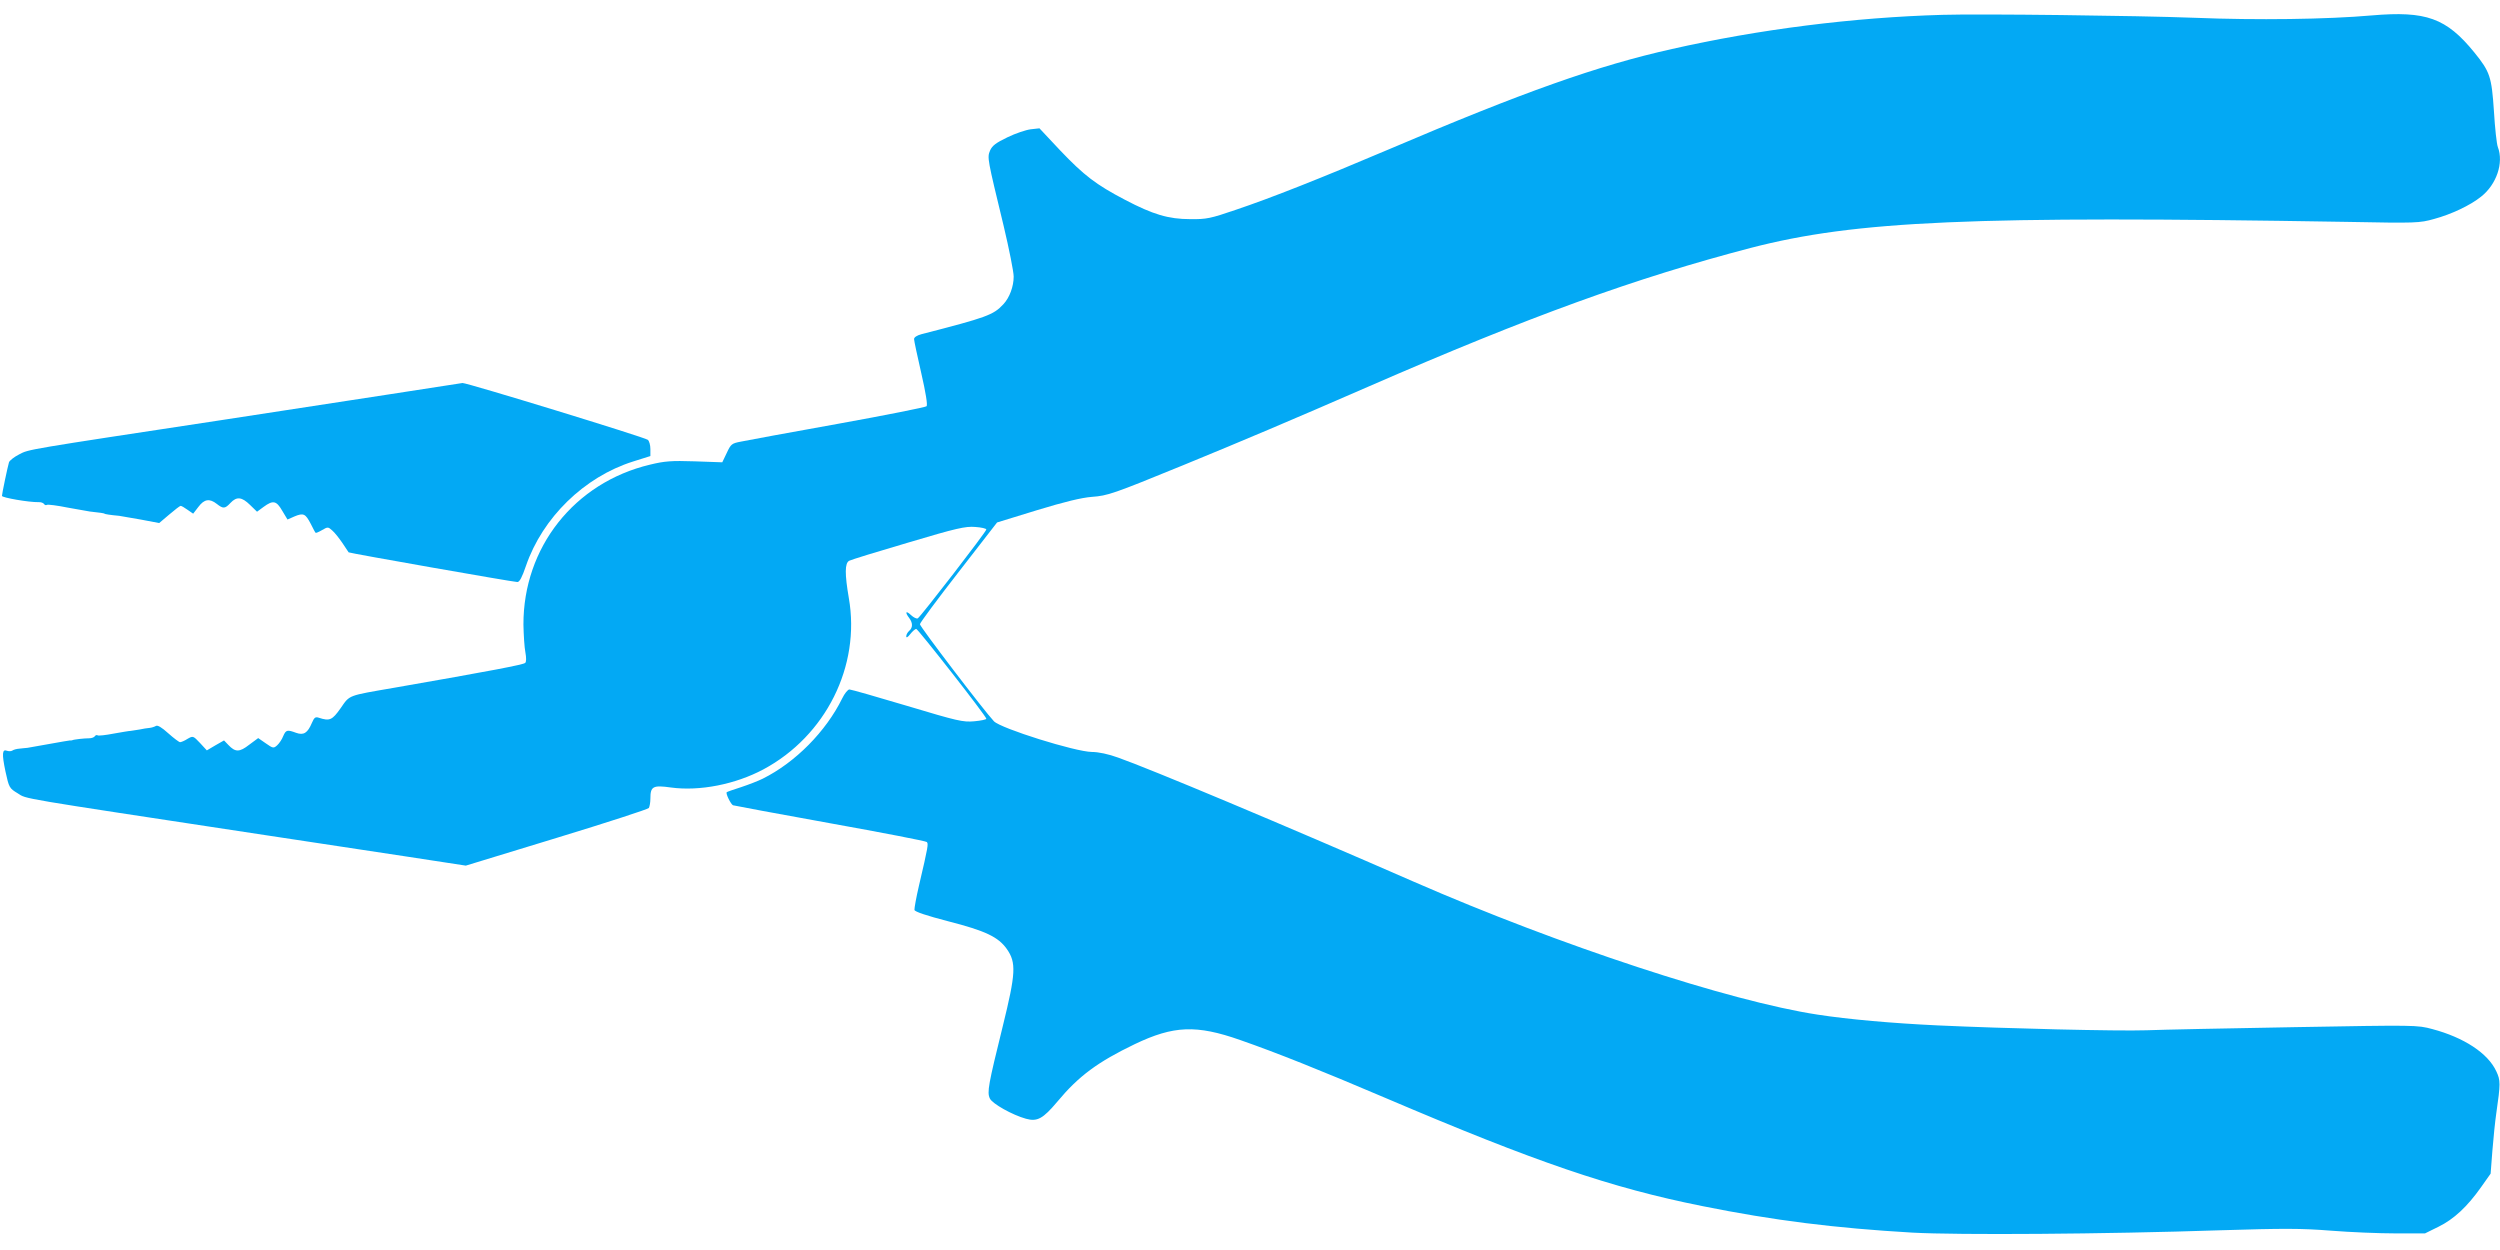 <?xml version="1.0" standalone="no"?>
<!DOCTYPE svg PUBLIC "-//W3C//DTD SVG 20010904//EN"
 "http://www.w3.org/TR/2001/REC-SVG-20010904/DTD/svg10.dtd">
<svg version="1.0" xmlns="http://www.w3.org/2000/svg"
 width="1280pt" height="640pt" viewBox="0 0 1280 640"
 preserveAspectRatio="xMidYMid meet">
<g transform="translate(0,640) scale(0.1,-0.1)"
fill="#03a9f4" stroke="none">
<path d="M9945 6324 c-455 -13 -939 -74 -1385 -175 -380 -85 -758 -219 -1450
-514 -341 -145 -603 -249 -785 -310 -126 -43 -147 -48 -230 -47 -113 0 -192
24 -335 99 -149 78 -210 125 -332 253 l-106 113 -45 -5 c-24 -3 -78 -21 -119
-41 -60 -29 -78 -43 -89 -68 -15 -37 -14 -39 70 -387 28 -118 51 -234 51 -258
0 -51 -21 -108 -53 -142 -51 -55 -85 -67 -419 -153 -23 -6 -38 -16 -38 -25 0
-9 17 -87 37 -175 23 -100 33 -163 27 -169 -5 -5 -210 -46 -454 -90 -245 -44
-468 -85 -496 -91 -48 -9 -52 -13 -73 -58 l-23 -48 -142 5 c-119 4 -154 1
-228 -17 -387 -92 -649 -424 -648 -819 1 -53 5 -117 10 -142 5 -27 5 -49 -1
-54 -8 -9 -176 -41 -669 -127 -243 -42 -228 -36 -276 -105 -43 -61 -56 -67
-111 -49 -18 6 -24 2 -36 -26 -22 -52 -42 -65 -81 -51 -46 17 -52 15 -66 -17
-6 -16 -20 -37 -31 -47 -18 -16 -21 -16 -58 10 l-39 27 -46 -34 c-50 -39 -71
-39 -107 -1 l-22 23 -44 -25 -44 -26 -35 38 c-35 37 -36 37 -64 21 -15 -10
-33 -17 -38 -17 -5 0 -33 21 -61 46 -33 30 -55 43 -63 37 -7 -4 -22 -9 -33
-10 -11 -1 -33 -4 -50 -8 -16 -3 -37 -6 -45 -7 -8 0 -48 -7 -88 -14 -41 -8
-78 -12 -82 -9 -5 3 -11 1 -15 -5 -3 -5 -16 -10 -28 -10 -26 0 -80 -6 -87 -10
-3 -1 -8 -2 -12 -1 -3 0 -50 -8 -105 -18 -54 -10 -105 -19 -113 -20 -8 -1 -26
-2 -40 -4 -14 -1 -30 -5 -37 -10 -6 -4 -18 -4 -27 -1 -25 10 -27 -15 -8 -106
18 -83 20 -86 63 -112 48 -30 -21 -18 1229 -208 256 -39 600 -91 765 -116
l300 -46 465 142 c256 78 468 147 472 153 4 7 8 28 8 48 0 63 13 70 105 57
147 -20 330 16 474 93 319 171 498 529 437 877 -21 123 -21 179 2 191 9 5 145
47 302 93 248 74 293 84 343 80 31 -2 57 -8 57 -13 0 -11 -335 -445 -351 -455
-6 -3 -21 4 -35 17 -26 25 -32 15 -9 -15 19 -25 19 -50 0 -66 -8 -7 -15 -19
-15 -28 0 -9 7 -6 21 12 11 14 25 26 30 26 9 0 359 -447 359 -460 0 -4 -28
-10 -62 -13 -58 -5 -84 1 -344 79 -154 46 -287 84 -295 84 -8 0 -25 -21 -37
-46 -83 -169 -240 -328 -407 -411 -22 -11 -71 -30 -110 -43 -38 -12 -72 -24
-74 -26 -7 -6 21 -62 32 -67 7 -2 230 -44 497 -92 267 -48 489 -91 495 -96 9
-9 8 -19 -40 -224 -14 -60 -24 -116 -23 -124 2 -9 61 -29 173 -58 191 -49 256
-80 300 -142 49 -70 46 -124 -21 -396 -74 -300 -81 -337 -66 -369 12 -27 116
-85 185 -104 58 -16 87 0 161 88 109 131 207 203 396 294 199 95 315 100 540
21 189 -66 409 -154 740 -295 776 -331 1157 -461 1625 -555 367 -74 681 -113
1076 -136 237 -13 977 -8 1578 12 323 10 413 10 565 -2 100 -8 249 -14 331
-14 l151 0 69 34 c79 39 147 102 219 204 l48 68 9 117 c5 64 14 151 20 192 22
153 22 168 0 215 -43 93 -166 173 -327 216 -78 21 -84 21 -704 10 -344 -6
-686 -13 -760 -16 -146 -5 -723 9 -1070 25 -233 11 -458 31 -613 55 -449 68
-1323 355 -2067 680 -670 293 -1353 579 -1515 636 -49 18 -101 29 -135 29 -84
1 -465 120 -501 157 -47 49 -379 484 -379 497 0 7 89 127 198 267 l197 254
205 63 c141 43 228 64 280 68 82 6 108 15 465 161 312 128 560 233 950 403
828 361 1370 557 1960 711 537 139 1133 165 3050 133 358 -7 373 -6 448 15 88
24 184 69 240 114 79 62 117 173 86 254 -6 15 -15 98 -20 183 -12 178 -20 202
-100 301 -144 177 -247 214 -526 190 -228 -20 -587 -25 -908 -12 -290 11
-1097 21 -1290 15z"/>
<path d="M1980 4379 c-206 -32 -584 -90 -840 -129 -1014 -154 -991 -150 -1041
-176 -26 -13 -50 -32 -53 -41 -7 -23 -36 -162 -36 -172 0 -9 138 -33 187 -32
12 1 25 -4 28 -9 4 -6 10 -8 15 -5 5 3 53 -3 107 -14 54 -10 105 -19 113 -20
48 -5 75 -9 75 -11 0 -2 29 -7 75 -11 8 -1 58 -10 110 -19 l95 -18 52 44 c28
24 54 44 58 44 4 0 20 -9 35 -20 l29 -20 27 35 c30 40 57 44 94 15 33 -26 42
-25 70 5 32 34 58 31 100 -10 l36 -35 34 25 c48 35 65 32 95 -20 l27 -45 36
16 c46 19 56 14 83 -38 12 -24 23 -45 25 -46 1 -2 16 4 33 14 29 17 31 17 52
-2 12 -10 35 -39 52 -64 17 -25 31 -46 32 -48 3 -4 844 -152 864 -152 11 0 24
24 44 83 85 247 298 455 548 534 l89 28 0 36 c0 20 -6 41 -13 47 -15 13 -929
293 -949 291 -7 -1 -182 -28 -388 -60z"/>
</g>
</svg>

